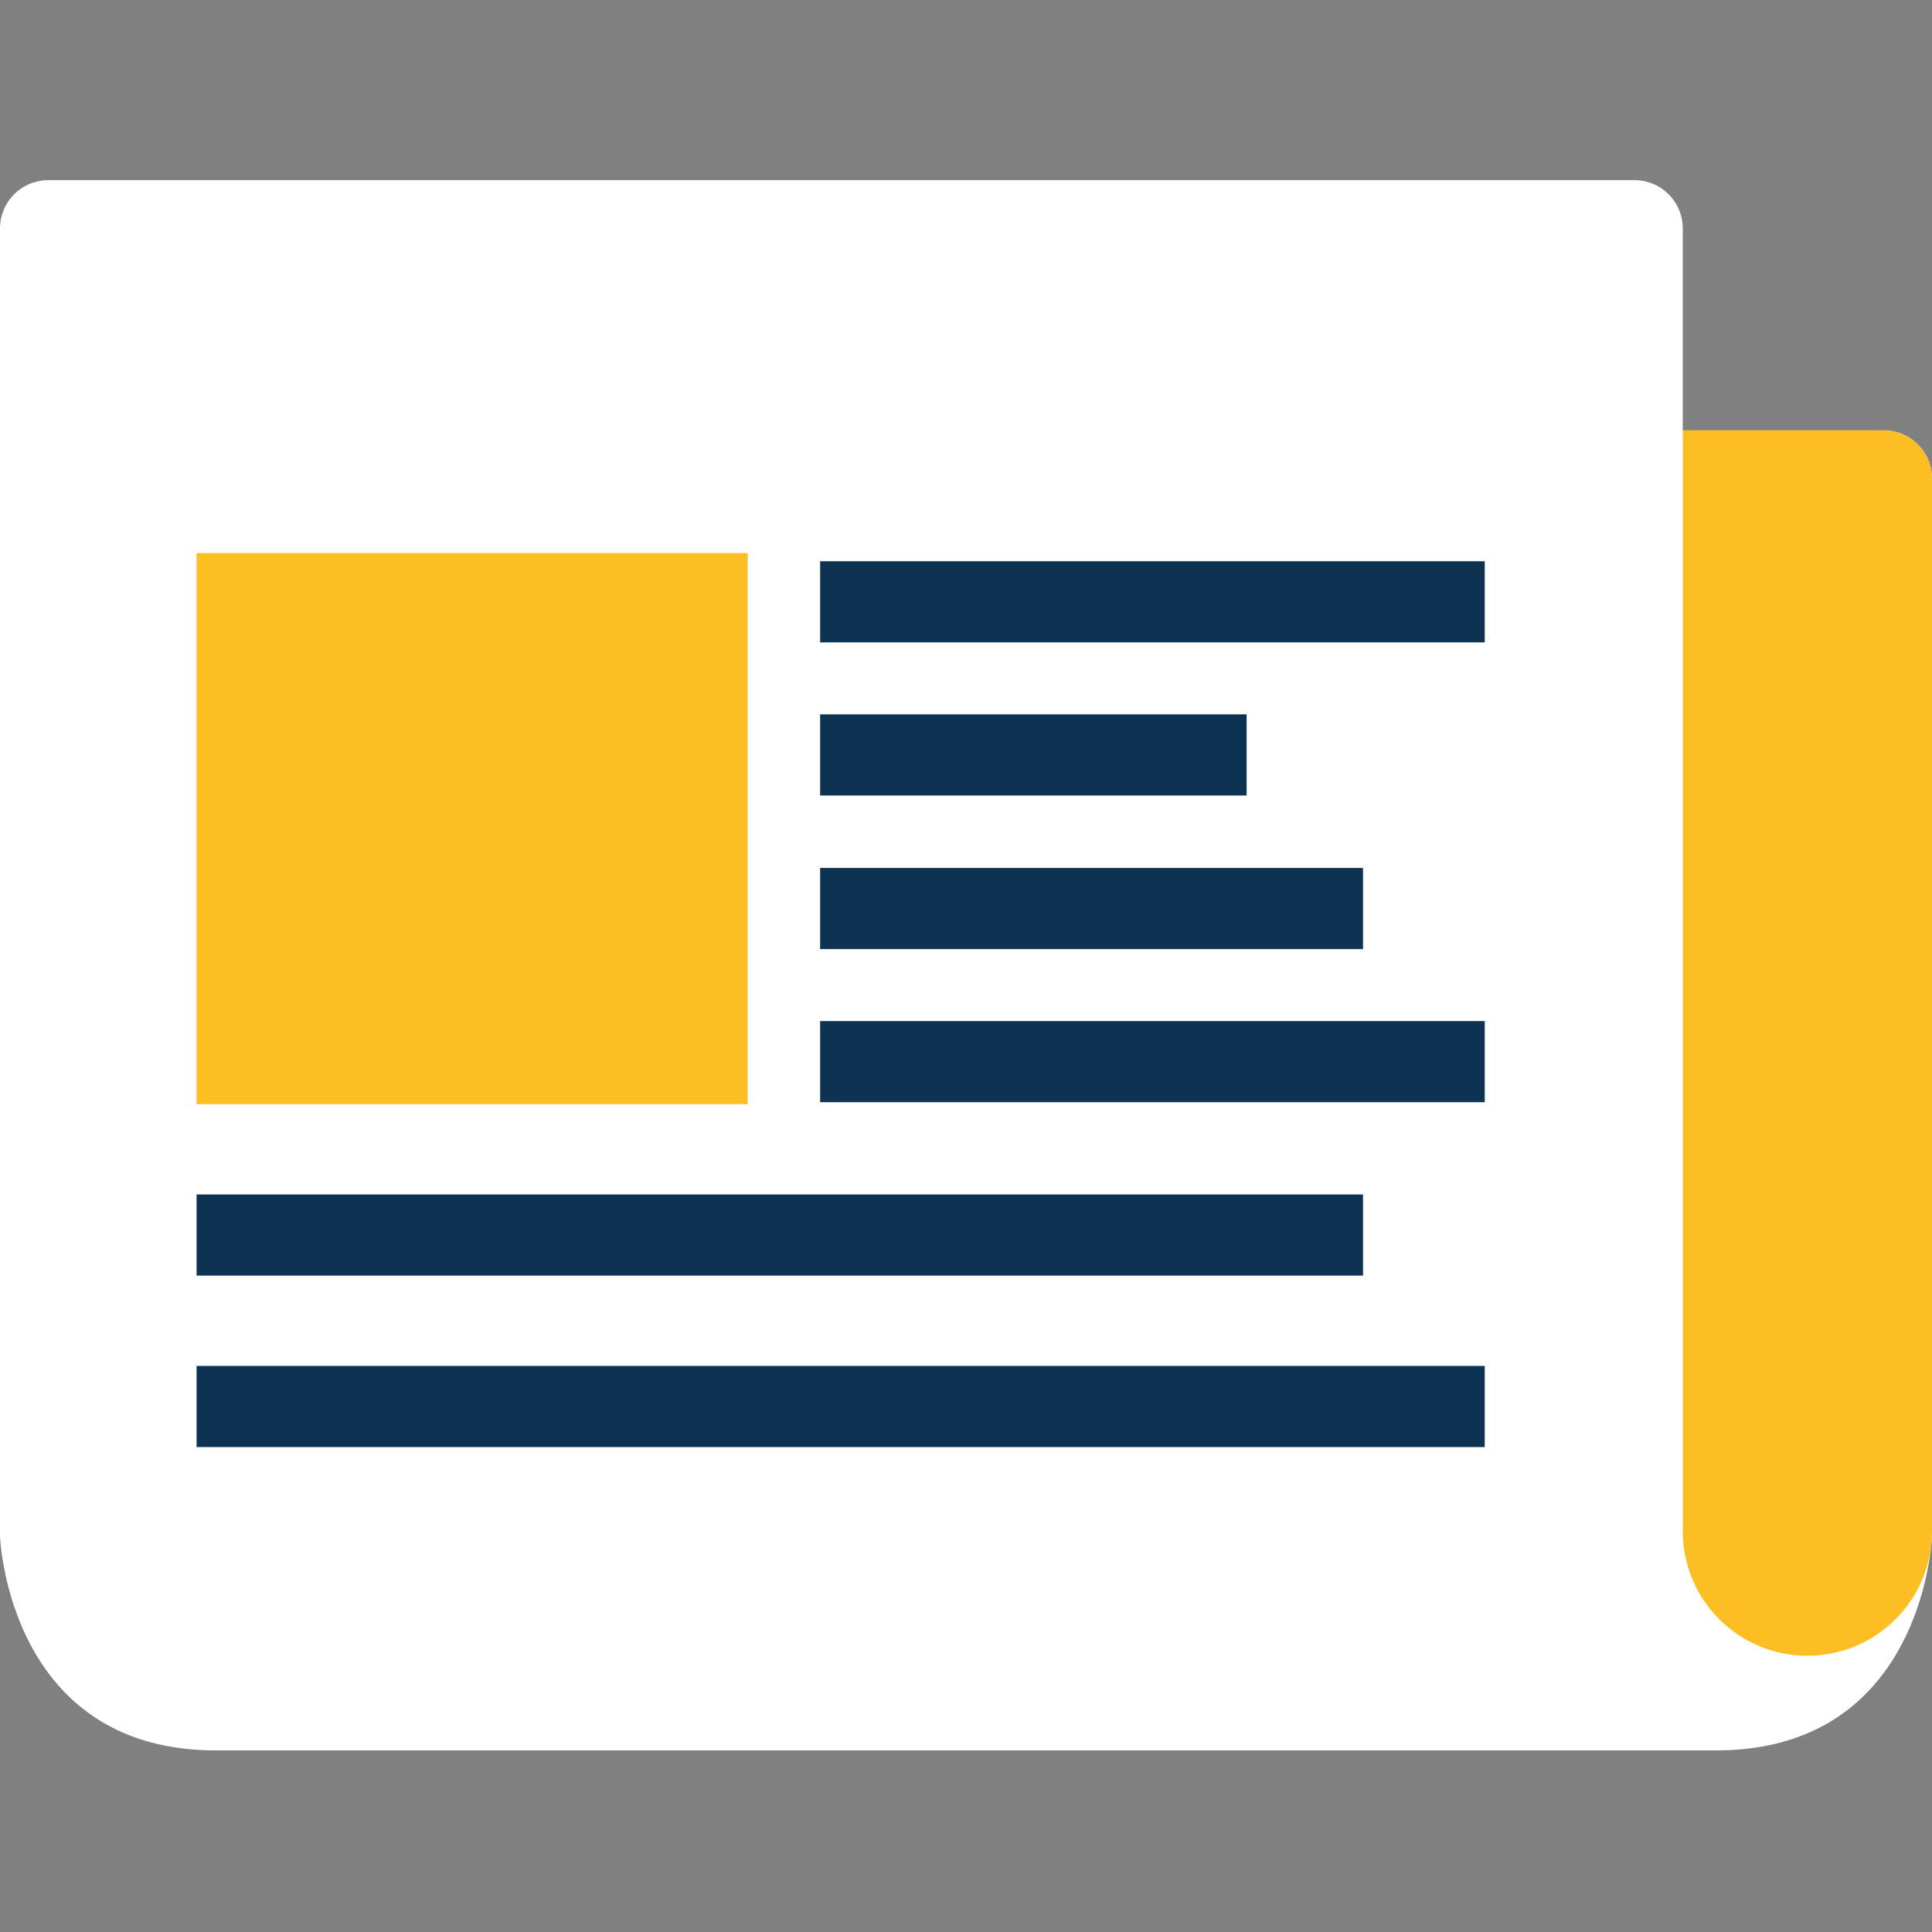 <svg xmlns="http://www.w3.org/2000/svg" viewBox="0 0 40 40"><rect x="0" y="0" width="40" height="40" fill="#808080" stroke="none"/><defs><style>.cls-1{fill:#fff;}.cls-2{fill:#fdbe23;}.cls-3{fill:#0e3252;}.cls-4{fill:none;}</style></defs><title>-</title><g id="Content"><polygon class="cls-1" points="36.07 33.74 0.83 33.86 0.83 4.85 33.33 4.85 33.33 25.47 36.07 33.74"/><path class="cls-1" d="M39,8.91H34.84V4.73h0a1,1,0,0,0-1-1H1a1,1,0,0,0-1,1V31.8s.15,4.44,4.47,4.44H35.53c4.32,0,4.47-4.44,4.47-4.44V9.88A1,1,0,0,0,39,8.91Z"/><rect class="cls-2" x="4.07" y="11.45" width="11.41" height="11.41"/><rect class="cls-3" x="16.98" y="11.62" width="13.76" height="1.68"/><rect class="cls-3" x="4.07" y="28.28" width="26.67" height="1.68"/><rect class="cls-3" x="16.98" y="14.79" width="8.83" height="1.68"/><rect class="cls-3" x="16.98" y="17.97" width="11.24" height="1.68"/><rect class="cls-3" x="4.07" y="24.73" width="24.15" height="1.68"/><rect class="cls-3" x="16.98" y="21.14" width="13.76" height="1.68"/><ellipse class="cls-4" cx="35.72" cy="31.82" rx="4.28" ry="4.43"/><path class="cls-2" d="M39,8.91H34.84V31.7a2.58,2.58,0,0,0,5.16,0V9.89A1,1,0,0,0,39,8.91Z"/></g></svg>